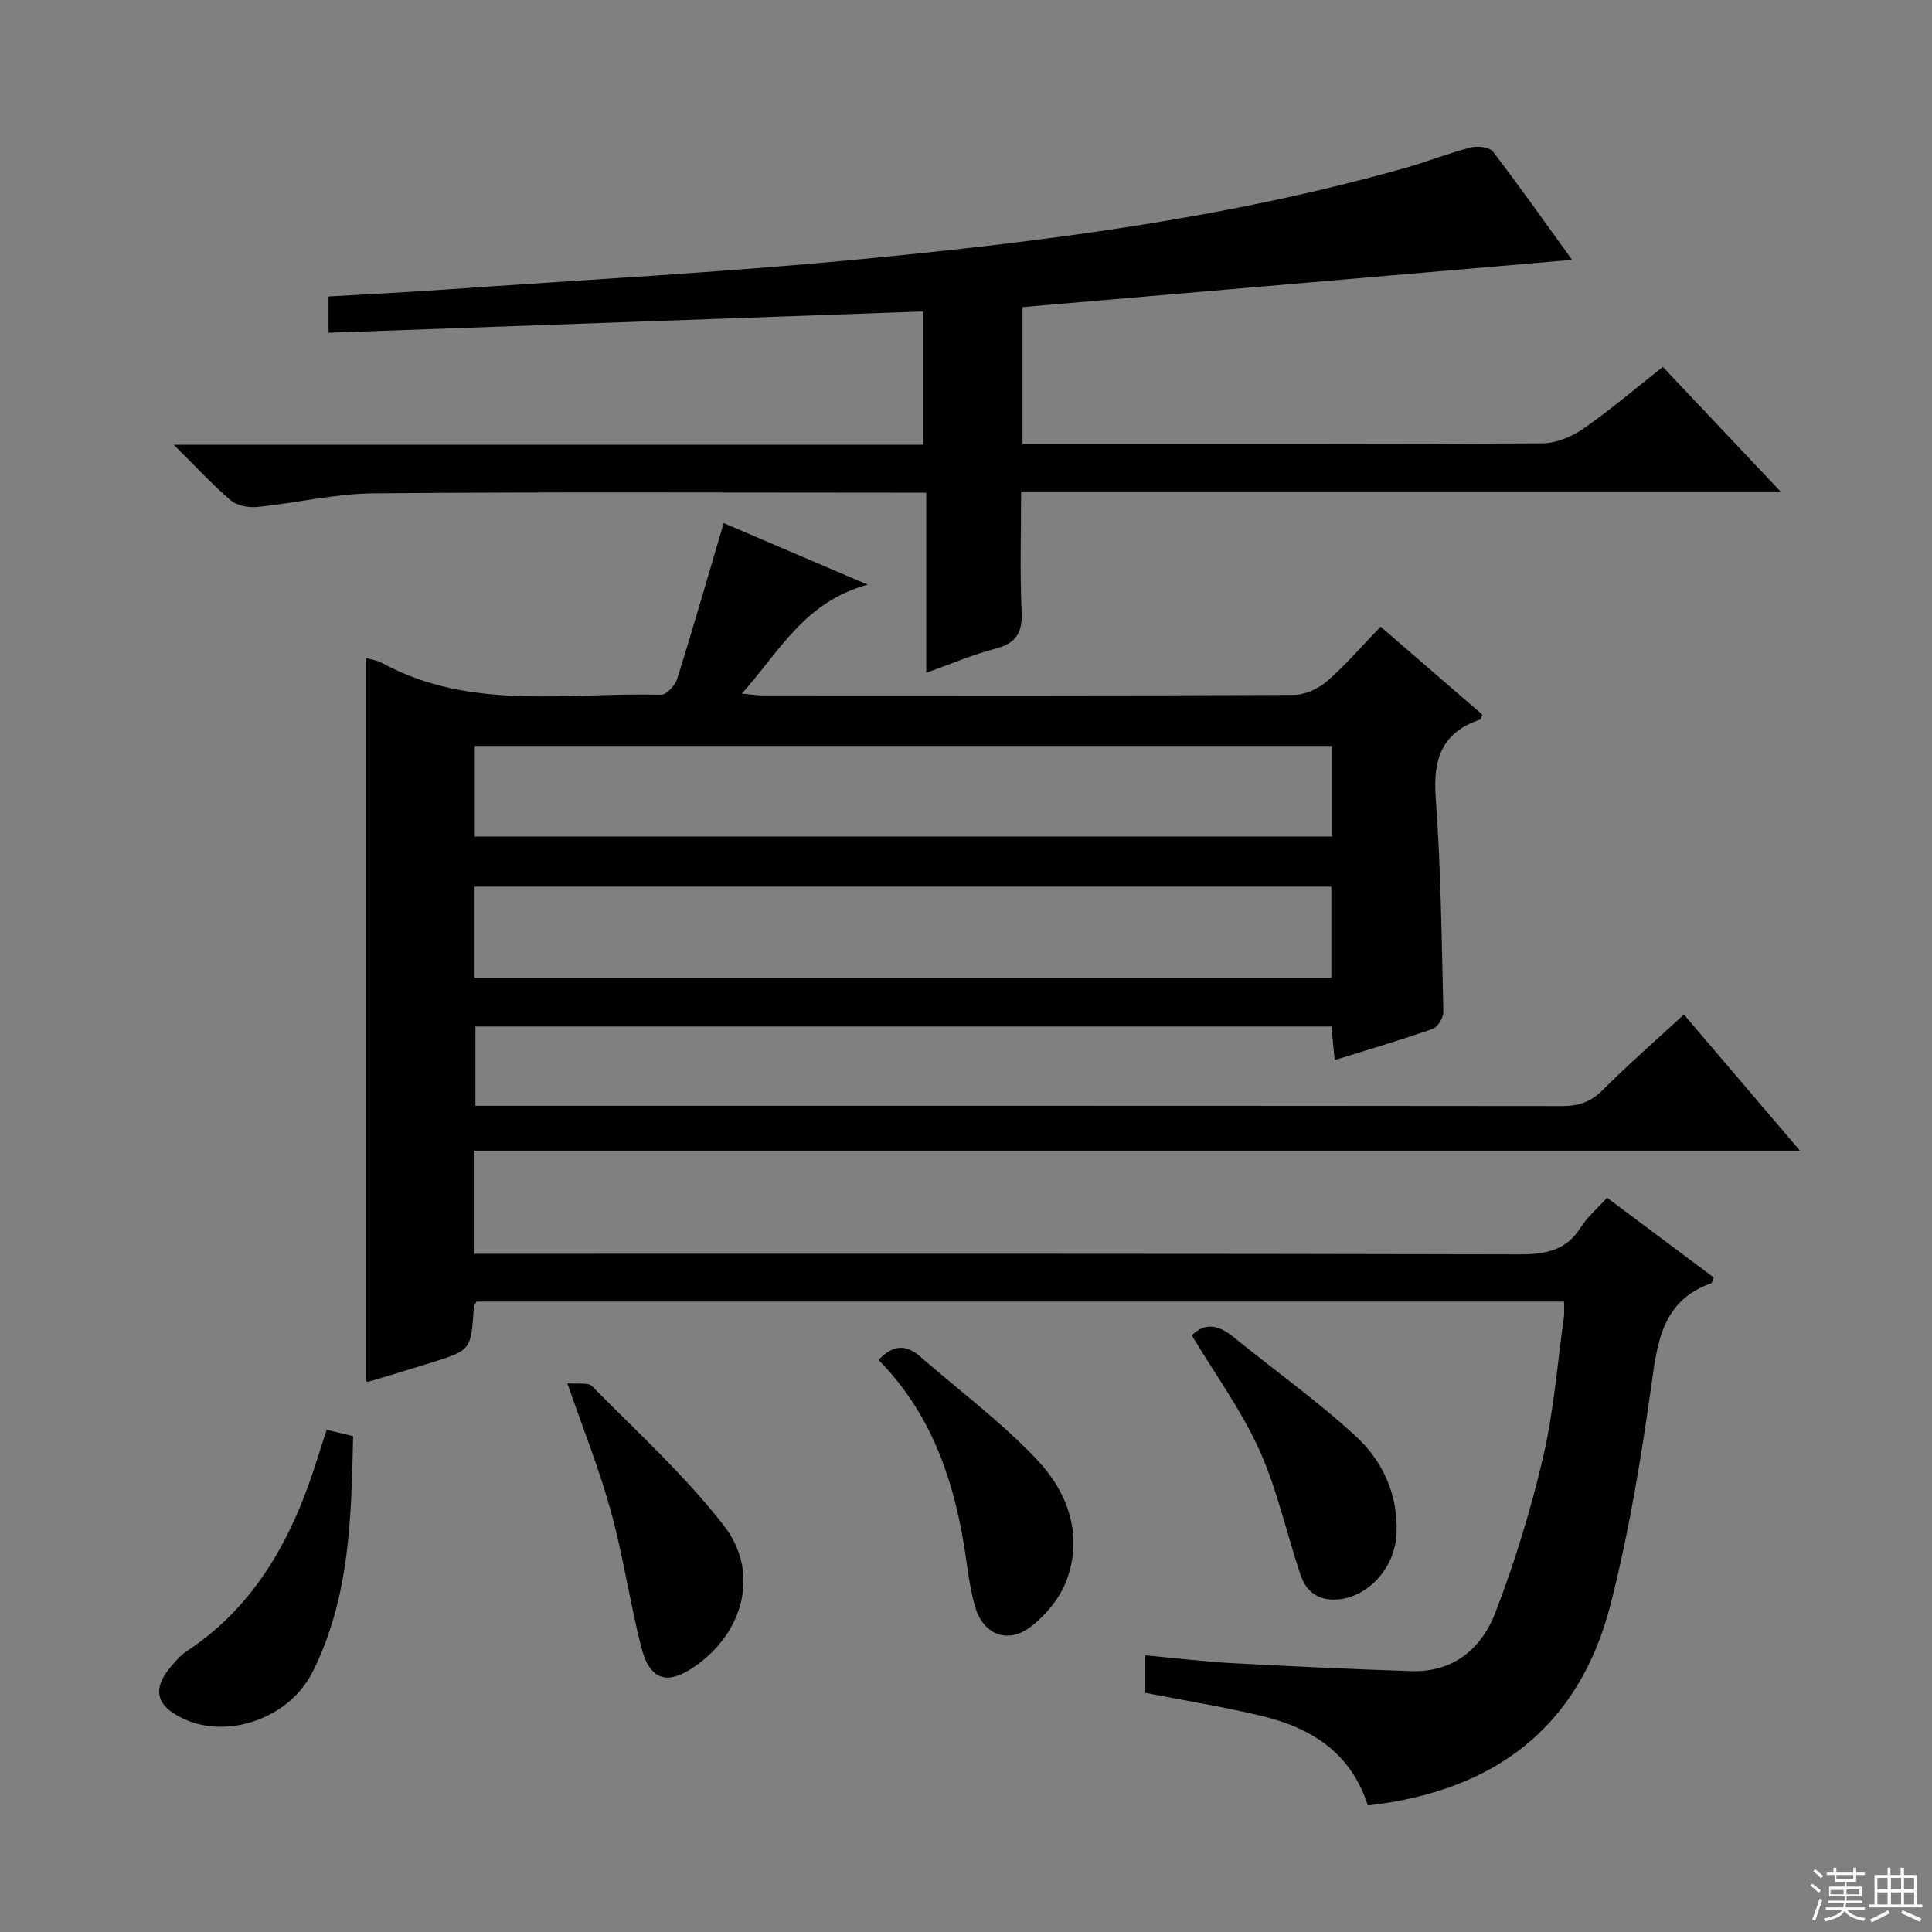 <svg enable-background="new 0 0 400 400" viewBox="0 0 400 400" xmlns="http://www.w3.org/2000/svg"><rect x="0" y="0" width="400" height="400" fill="#808080" stroke="none"/><g fill="#010102"><path d="m283.19 373.8c-3.5-10.98-11.77-16.08-21.97-18.53-7.87-1.89-15.88-3.18-24.12-4.79 0-2.26 0-4.67 0-7.77 6.13.57 12.01 1.29 17.9 1.62 12.42.68 24.84 1.25 37.27 1.66 8.62.28 14.47-4.71 17.29-12.02 4.04-10.47 7.36-21.3 9.91-32.23 2.22-9.5 2.96-19.35 4.32-29.05.13-.95.02-1.94.02-3.21-75.22 0-150.13 0-225.15 0-.19.41-.55.83-.57 1.27-.57 8.77-.56 8.79-8.86 11.39-4.27 1.34-8.56 2.63-12.85 3.91-.28.08-.65-.1-.6-.1 0-49.92 0-99.76 0-149.71.87.26 2.23.43 3.35 1.04 18.35 10 38.32 6.03 57.74 6.56 1.12.03 2.91-1.93 3.34-3.3 3.32-10.6 6.38-21.28 9.62-32.24 9.12 3.9 18.64 7.97 29.82 12.75-13.05 3.53-18.27 13.81-26.05 22.55 1.91.17 3.14.38 4.36.38 36.66.02 73.32.07 109.98-.11 2.32-.01 5.06-1.31 6.85-2.87 3.86-3.37 7.23-7.3 11.05-11.26 7.35 6.36 14.23 12.31 21.07 18.22-.23.53-.29.96-.47 1.02-7.9 2.65-9.78 8.16-9.19 16.14 1.08 14.75 1.23 29.56 1.58 44.35.03 1.2-1.14 3.17-2.19 3.54-6.55 2.3-13.22 4.25-20.31 6.47-.24-2.51-.44-4.57-.67-6.96-58.99 0-117.9 0-177.23 0v16.42h5.03c73.32 0 146.64-.02 219.95.06 3.4 0 5.91-.81 8.37-3.28 5.28-5.29 10.93-10.21 16.85-15.68 7.81 9.17 15.52 18.21 24.03 28.19-92.08 0-183.18 0-274.46 0v21.35h6.47c69.99 0 139.97-.06 209.96.12 5.43.01 9.66-.81 12.7-5.65 1.3-2.08 3.28-3.73 5.39-6.07 7.42 5.54 14.79 11.05 22.08 16.49-.28.68-.33 1.16-.53 1.23-10.01 3.54-11.08 11.87-12.35 20.93-2.13 15.26-4.65 30.56-8.45 45.47-6.5 25.54-24.1 38.77-50.28 41.7zm-7.55-190.23c-59.32 0-118.36 0-177.38 0v18.85h177.38c0-6.51 0-12.6 0-18.85zm.15-29.13c-59.49 0-118.51 0-177.5 0v18.75h177.5c0-6.38 0-12.35 0-18.75z"/><path d="m68.02 68.89c0-3.43 0-5.37 0-7.51 7.94-.47 15.71-.84 23.47-1.39 28.84-2.03 57.74-3.55 86.51-6.31 38.01-3.64 75.89-8.45 112.79-18.87 4.62-1.31 9.11-3.09 13.76-4.29 1.4-.36 3.84-.07 4.56.88 5.73 7.48 11.16 15.19 16.37 22.4-37.97 3.26-75.89 6.52-113.78 9.78v28.34h5.13c34.15 0 68.31.07 102.46-.13 2.86-.02 6.09-1.34 8.49-3.01 5.59-3.87 10.78-8.32 16.49-12.82 8 8.47 15.82 16.75 24.35 25.78-52.77 0-104.6 0-157.21 0 0 8.61-.27 16.72.11 24.8.21 4.4-1.1 6.65-5.45 7.77-4.62 1.19-9.05 3.12-14.3 4.99 0-12.59 0-24.62 0-37.3-2.55 0-4.48 0-6.4 0-35.99 0-71.98-.18-107.96.14-8.06.07-16.08 2.02-24.15 2.82-1.8.18-4.19-.26-5.49-1.37-3.87-3.31-7.34-7.09-11.79-11.5h155.22c0-9.5 0-18.55 0-27.61-40.99 1.47-81.81 2.93-123.18 4.41z"/><path d="m67.65 296.02c1.98.48 3.41.83 5.46 1.33-.37 16.66-.65 33.43-8.41 48.84-4.82 9.57-17.42 13.88-26.51 9.76-6.02-2.73-6.84-6.29-2.53-11.22.87-1 1.77-2.05 2.86-2.77 14.73-9.68 22.31-24.16 27.32-40.4.54-1.72 1.12-3.43 1.81-5.54z"/><path d="m117.46 286.39c2.14.21 4.29-.24 5.12.61 9.29 9.43 19.19 18.43 27.27 28.83 7.51 9.67 4.16 22.11-5.93 29.14-5.84 4.07-9.43 2.96-11.21-4.13-2.33-9.28-3.72-18.82-6.26-28.04-2.31-8.45-5.6-16.62-8.99-26.41z"/><path d="m181.89 281.56c3.1-3.3 5.82-3.15 8.65-.68 8.12 7.09 16.86 13.59 24.22 21.4 6.32 6.7 9.52 15.49 6.09 24.83-1.34 3.66-4.25 7.23-7.37 9.64-4.8 3.7-9.88 1.75-11.59-4.09-1.25-4.26-1.63-8.78-2.38-13.18-2.38-14.19-7.15-27.29-17.62-37.92z"/><path d="m246.75 276.48c2.76-2.77 5.57-2.14 8.55.28 8.49 6.9 17.46 13.27 25.48 20.67 5.57 5.14 8.71 12.13 8.35 20.12-.32 7.12-5.91 13.14-12.21 13.6-3.96.29-6.48-1.58-7.64-5.04-2.91-8.62-4.82-17.66-8.54-25.89-3.71-8.21-9.13-15.65-13.99-23.74z"/></g><path d="m374.8 390.4.4-.4c.7.5 1.3 1 1.8 1.4l-.5.5c-.5-.6-1.1-1.1-1.7-1.5zm1 7.3-.6-.3c.5-1.4 1.1-2.8 1.5-4.3.2.1.4.2.6.3-.5 1.3-1 2.8-1.5 4.3zm-.4-10.3.4-.4c.4.3 1 .8 1.7 1.4l-.5.5c-.4-.5-1-1-1.6-1.5zm2.5.3h1.7v-1h.6v1h3.5v-1h.6v1h1.8v.5h-1.8v1.4h-2v1h3.2v2h-3.2v.9h3.3v.5h-3.4c0 .3-.1.6-.1.9h4v.5h-3.7c.7.9 1.9 1.5 3.8 1.7-.1.2-.2.4-.3.6-2.1-.4-3.5-1.1-4-2.1-.4 1-1.8 1.7-4 2.2-.1-.2-.2-.4-.3-.6 2.1-.4 3.4-1 3.8-1.8h-3.4v-.5h3.6c.1-.3.1-.6.2-.9h-3.3v-.5h3.4c0-.3 0-.6 0-.9h-3.2v-2h3.3v-1h-2.1v-1.4h-1.7v-.5zm1.1 3.5v1h2.7c0-.3 0-.4 0-.4 0-.1 0-.2 0-.2 0-.1 0-.2 0-.3h-2.7zm1.2-3v.9h3.5v-.9zm4.7 3h-2.6v.6.4h2.6z" fill="#fbfcfa"/><path d="m393.6 386.7h.6v1.5h2.7v6.1h1.1v.6h-11v-.6h1.1v-6.1h2.7v-1.5h.6v1.5h2.1v-1.5zm-2.7 8.8.4.6c-1.2.6-2.5 1.3-3.8 1.9-.1-.2-.2-.4-.3-.6 1.2-.6 2.5-1.2 3.7-1.9zm-2.2-6.7v2.4h2.1v-2.4zm0 3v2.5h2.1v-2.5zm2.8-3v2.4h2.1v-2.4zm0 3v2.5h2.1v-2.5zm6 6.1c-1.4-.7-2.7-1.3-3.9-1.8l.3-.6c1.5.6 2.7 1.2 3.9 1.7zm-1.2-9.1h-2.1v2.4h2.1zm-2.1 3v2.5h2.1v-2.5z" fill="#fbfcfa"/></svg>